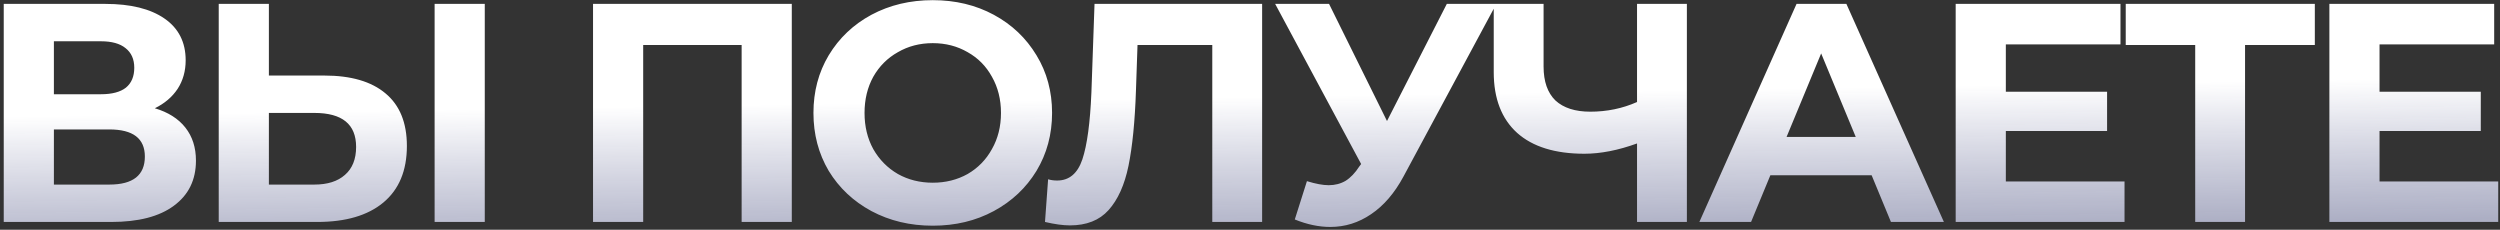 <svg width="642" height="59" viewBox="0 0 642 59" fill="none" xmlns="http://www.w3.org/2000/svg">
<rect x="0" y="0" width="642" height="59" fill="#333333" stroke="none"/>
<path d="M39.76 27.8C43.173 28.813 45.787 30.467 47.6 32.76C49.413 35.053 50.32 37.88 50.32 41.24C50.32 46.2 48.427 50.067 44.64 52.84C40.907 55.613 35.547 57 28.56 57H0.96V1H27.04C33.547 1 38.613 2.253 42.24 4.76C45.867 7.267 47.68 10.84 47.68 15.48C47.68 18.253 46.987 20.707 45.6 22.84C44.213 24.92 42.267 26.573 39.76 27.8ZM13.84 24.2H25.92C28.747 24.2 30.88 23.64 32.32 22.52C33.76 21.347 34.48 19.64 34.48 17.4C34.48 15.213 33.733 13.533 32.24 12.36C30.8 11.187 28.693 10.6 25.92 10.6H13.84V24.2ZM28.08 47.4C34.16 47.4 37.2 45 37.2 40.2C37.2 35.56 34.16 33.24 28.08 33.24H13.84V47.4H28.08ZM83.289 19.4C90.116 19.4 95.343 20.92 98.969 23.96C102.649 27 104.489 31.507 104.489 37.48C104.489 43.827 102.463 48.68 98.409 52.04C94.409 55.347 88.756 57 81.449 57H56.169V1H69.049V19.4H83.289ZM80.729 47.4C84.089 47.4 86.703 46.573 88.569 44.92C90.489 43.267 91.449 40.867 91.449 37.72C91.449 31.907 87.876 29 80.729 29H69.049V47.4H80.729ZM111.609 1H124.489V57H111.609V1ZM203.331 1V57H190.451V11.56H165.171V57H152.291V1H203.331ZM239.533 57.96C233.72 57.96 228.466 56.707 223.773 54.2C219.133 51.693 215.48 48.253 212.813 43.88C210.2 39.453 208.893 34.493 208.893 29C208.893 23.507 210.2 18.573 212.813 14.2C215.48 9.773 219.133 6.307 223.773 3.8C228.466 1.293 233.72 0.04 239.533 0.04C245.346 0.04 250.573 1.293 255.213 3.8C259.853 6.307 263.506 9.773 266.173 14.2C268.84 18.573 270.173 23.507 270.173 29C270.173 34.493 268.84 39.453 266.173 43.88C263.506 48.253 259.853 51.693 255.213 54.2C250.573 56.707 245.346 57.96 239.533 57.96ZM239.533 46.92C242.84 46.92 245.826 46.173 248.493 44.68C251.16 43.133 253.24 41 254.733 38.28C256.28 35.56 257.053 32.467 257.053 29C257.053 25.533 256.28 22.44 254.733 19.72C253.24 17 251.16 14.893 248.493 13.4C245.826 11.853 242.84 11.08 239.533 11.08C236.226 11.08 233.24 11.853 230.573 13.4C227.906 14.893 225.8 17 224.253 19.72C222.76 22.44 222.013 25.533 222.013 29C222.013 32.467 222.76 35.56 224.253 38.28C225.8 41 227.906 43.133 230.573 44.68C233.24 46.173 236.226 46.92 239.533 46.92ZM324.114 1V57H311.314V11.56H292.114L291.714 23.24C291.448 31.187 290.808 37.64 289.794 42.6C288.781 47.507 287.074 51.293 284.674 53.96C282.328 56.573 279.021 57.88 274.754 57.88C272.994 57.88 270.861 57.587 268.354 57L269.154 46.04C269.848 46.253 270.621 46.36 271.474 46.36C274.568 46.36 276.728 44.547 277.954 40.92C279.181 37.24 279.954 31.507 280.274 23.72L281.074 1H324.114ZM384.261 1L360.421 45.32C358.127 49.587 355.354 52.813 352.101 55C348.901 57.187 345.407 58.28 341.621 58.28C338.687 58.28 335.647 57.64 332.501 56.36L335.621 46.52C337.861 47.213 339.727 47.56 341.221 47.56C342.821 47.56 344.261 47.187 345.541 46.44C346.821 45.64 347.994 44.413 349.061 42.76L349.541 42.12L327.461 1H341.301L356.181 31.08L371.541 1H384.261ZM433.191 1V57H420.391V36.84C415.538 38.6 411.031 39.48 406.871 39.48C399.351 39.48 393.591 37.693 389.591 34.12C385.591 30.493 383.591 25.293 383.591 18.52V1H396.391V17.08C396.391 20.92 397.405 23.827 399.431 25.8C401.511 27.72 404.498 28.68 408.391 28.68C412.658 28.68 416.658 27.853 420.391 26.2V1H433.191ZM480.633 45H454.633L449.673 57H436.393L461.353 1H474.153L499.193 57H485.593L480.633 45ZM476.553 35.16L467.673 13.72L458.793 35.16H476.553ZM545.579 46.6V57H502.219V1H544.539V11.4H515.099V23.56H541.099V33.64H515.099V46.6H545.579ZM594.448 11.56H576.528V57H563.728V11.56H545.888V1H594.448V11.56ZM641.545 46.6V57H598.185V1H640.505V11.4H611.065V23.56H637.065V33.64H611.065V46.6H641.545Z" fill="url(#paint0_linear_523_111)"/>
<defs>
<linearGradient id="paint0_linear_523_111" x1="173.044" y1="-21" x2="176.167" y2="175.948" gradientUnits="userSpaceOnUse">
<stop offset="0.245" stop-color="white"/>
<stop offset="1" stop-color="#4E5BCE" stop-opacity="0"/>
</linearGradient>
</defs>
</svg>
